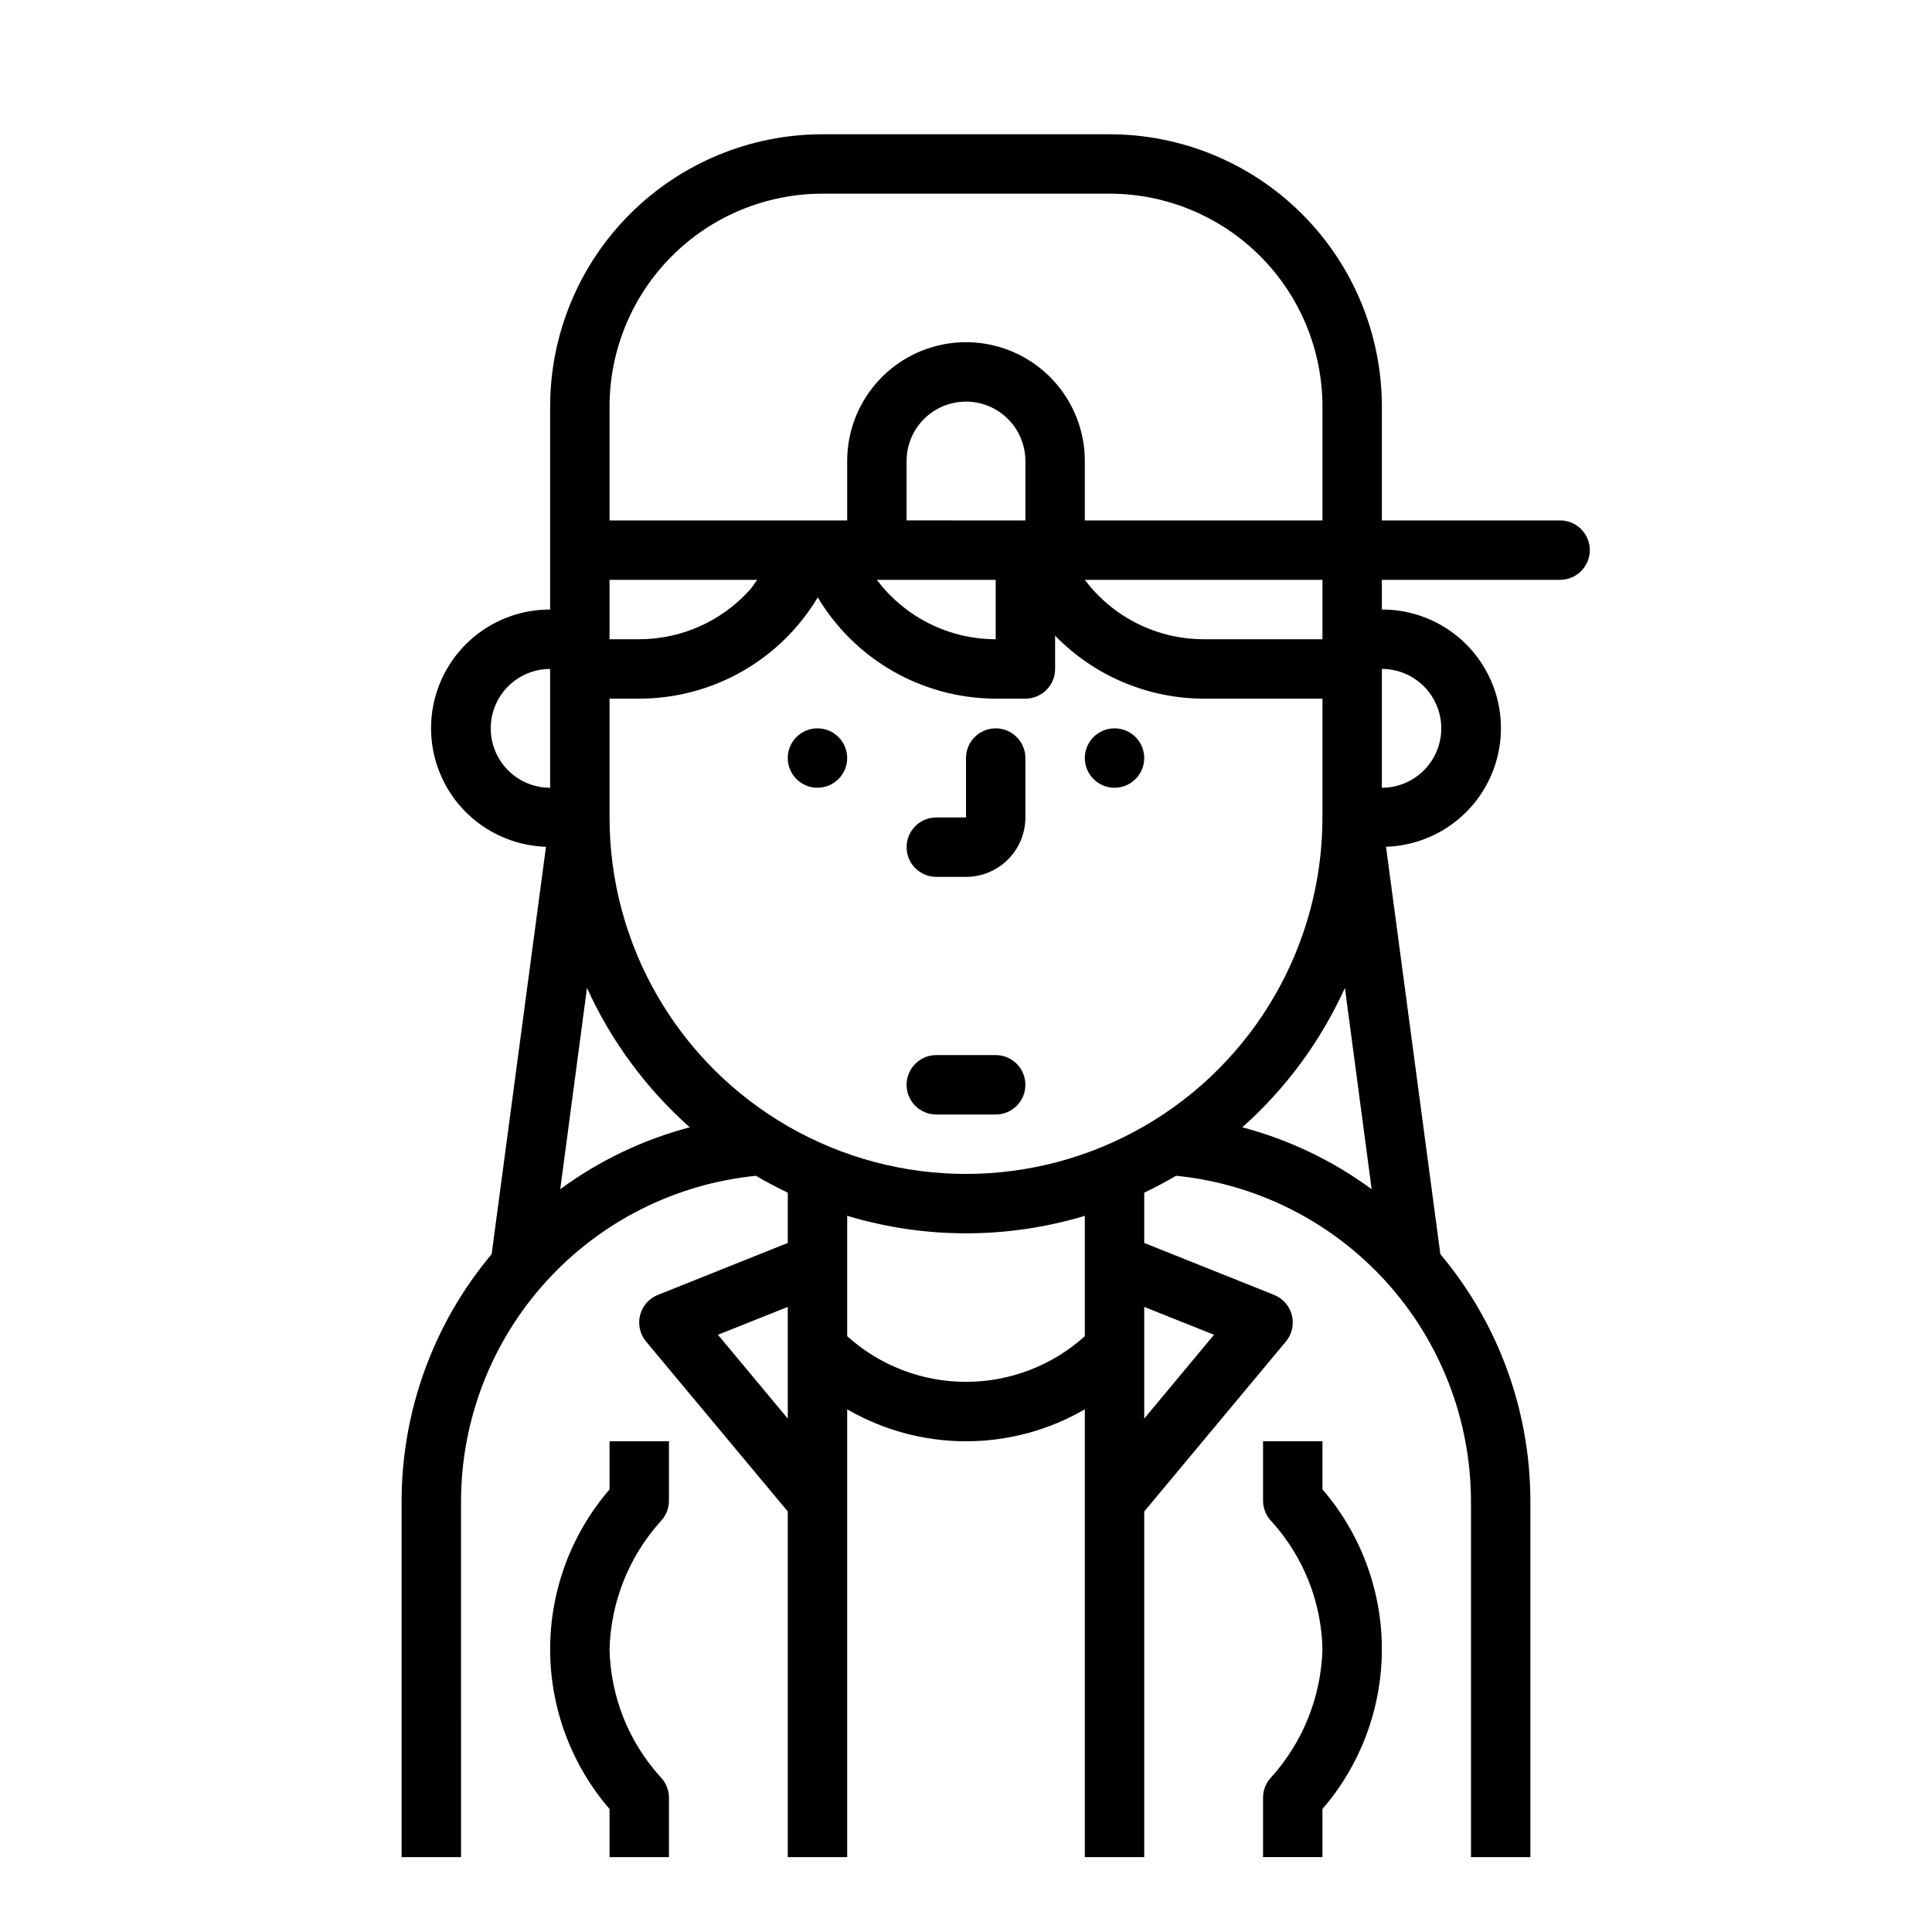 <?xml version="1.0" encoding="UTF-8"?>
<!-- The Best Svg Icon site in the world: iconSvg.co, Visit us! https://iconsvg.co -->
<svg fill="#000000" width="800px" height="800px" version="1.1" viewBox="144 144 512 512" xmlns="http://www.w3.org/2000/svg">
 <g>
  <path d="m478.72 620.41v15.742h15.742v-12.75c10.16-11.773 15.746-26.805 15.746-42.352 0-15.547-5.586-30.578-15.746-42.352v-12.754h-15.742v15.746c0 2.086 0.832 4.09 2.305 5.566 8.402 9.281 13.172 21.277 13.438 33.793-0.34 12.5-5.102 24.473-13.438 33.797-1.473 1.473-2.305 3.477-2.305 5.562z"/>
  <path d="m321.28 541.7v-15.746h-15.742v12.754c-10.156 11.773-15.746 26.805-15.746 42.352 0 15.547 5.59 30.578 15.746 42.352v12.754h15.742v-15.746c0-2.086-0.828-4.09-2.305-5.562-8.398-9.281-13.172-21.281-13.438-33.797 0.34-12.5 5.102-24.473 13.438-33.793 1.477-1.477 2.305-3.481 2.305-5.566z"/>
  <path d="m407.87 337.02c-4.348 0-7.871 3.523-7.871 7.871v15.742h-7.875c-4.348 0-7.871 3.527-7.871 7.875 0 4.348 3.523 7.871 7.871 7.871h7.875c4.176 0 8.18-1.66 11.133-4.613 2.949-2.949 4.609-6.957 4.609-11.133v-15.742c0-2.09-0.828-4.09-2.305-5.566s-3.481-2.305-5.566-2.305z"/>
  <path d="m368.51 344.89c0 4.348-3.527 7.871-7.875 7.871-4.348 0-7.871-3.523-7.871-7.871 0-4.348 3.523-7.871 7.871-7.871 4.348 0 7.875 3.523 7.875 7.871"/>
  <path d="m447.23 344.89c0 4.348-3.523 7.871-7.871 7.871s-7.871-3.523-7.871-7.871c0-4.348 3.523-7.871 7.871-7.871s7.871 3.523 7.871 7.871"/>
  <path d="m557.44 281.92h-47.23v-30.227c-0.02-19.121-7.625-37.449-21.145-50.965-13.516-13.52-31.844-21.125-50.965-21.145h-76.199c-19.117 0.02-37.445 7.625-50.965 21.145-13.52 13.516-21.121 31.844-21.145 50.965v53.844c-11.129-0.043-21.449 5.805-27.137 15.371-5.688 9.562-5.894 21.422-0.547 31.184 5.352 9.758 15.461 15.961 26.582 16.309l-14.398 107.96c-15.371 18.309-23.816 41.434-23.859 65.34v94.465h15.742l0.004-94.465c0.066-21.477 8.094-42.164 22.527-58.066s34.25-25.891 55.617-28.039c2.746 1.613 5.559 3.094 8.445 4.473v13.328l-34.41 13.762 0.004-0.004c-2.348 0.93-4.109 2.93-4.731 5.375-0.625 2.449-0.035 5.047 1.578 6.984l37.559 45.043v91.609h15.742l0.004-118.68c9.566 5.547 20.43 8.469 31.488 8.469s21.922-2.922 31.488-8.469v118.68h15.742v-91.609l37.543-45.043c1.617-1.938 2.203-4.535 1.582-6.984-0.625-2.445-2.383-4.445-4.731-5.375l-34.395-13.758v-13.328c2.887-1.379 5.703-2.875 8.453-4.481 21.367 2.152 41.18 12.145 55.613 28.047 14.43 15.906 22.453 36.59 22.527 58.066v94.465h15.742v-94.465c-0.043-23.902-8.488-47.031-23.859-65.34l-14.398-107.96c11.125-0.348 21.234-6.551 26.582-16.309 5.352-9.762 5.141-21.621-0.547-31.184-5.688-9.566-16.008-15.414-27.137-15.371v-7.871h47.23c4.348 0 7.875-3.527 7.875-7.875 0-4.348-3.527-7.871-7.875-7.871zm-195.54-86.594h76.203-0.004c14.945 0.02 29.273 5.961 39.84 16.527 10.566 10.566 16.508 24.895 16.523 39.84v30.227h-62.973v-15.742c0-11.25-6.004-21.645-15.746-27.27-9.742-5.625-21.746-5.625-31.488 0-9.742 5.625-15.742 16.02-15.742 27.27v15.742h-62.977v-30.227c0.016-14.945 5.961-29.273 16.527-39.84 10.566-10.566 24.891-16.508 39.836-16.527zm132.56 165.31c0 33.75-18.004 64.938-47.23 81.809-29.227 16.875-65.238 16.875-94.465 0-29.227-16.871-47.23-48.059-47.23-81.809v-31.488h7.871c19.395 0 37.355-10.195 47.305-26.84 9.918 16.602 27.816 26.793 47.16 26.84h7.871c2.09 0 4.09-0.828 5.566-2.305 1.477-1.477 2.305-3.477 2.305-5.566v-8.816c10.34 10.633 24.531 16.648 39.363 16.688h31.488zm-188.93-62.973h39.133c-0.652 0.867-1.188 1.801-1.922 2.621-7.473 8.34-18.141 13.113-29.34 13.121h-7.871zm110.21-15.742-31.488-0.004v-15.742c0-5.625 3-10.824 7.871-13.637s10.875-2.812 15.746 0 7.871 8.012 7.871 13.637zm-7.871 15.742v15.742c-12.387-0.008-24.051-5.84-31.488-15.742zm-133.82 39.359c0-4.176 1.656-8.18 4.609-11.133s6.957-4.613 11.133-4.613v31.488c-4.176 0-8.18-1.656-11.133-4.609s-4.609-6.957-4.609-11.133zm18.422 122.13 7.086-53.348h-0.004c6.394 14.082 15.676 26.668 27.238 36.941-12.371 3.266-24.012 8.832-34.324 16.406zm41.793 38.574 18.504-7.383v29.598zm131.46 0-18.492 22.215v-29.598zm-34.234 0.379c-8.641 7.789-19.859 12.098-31.488 12.098-11.633 0-22.852-4.309-31.488-12.098v-31.906c20.535 6.191 42.441 6.191 62.977 0zm68.926-92.301 7.086 53.348c-10.297-7.574-21.926-13.141-34.285-16.406 11.551-10.277 20.816-22.859 27.199-36.941zm25.535-68.785c0 4.176-1.656 8.18-4.609 11.133s-6.957 4.609-11.133 4.609v-31.488c4.176 0 8.18 1.66 11.133 4.613s4.609 6.957 4.609 11.133zm-31.488-23.617h-31.484c-12.391-0.008-24.051-5.84-31.488-15.742h62.977z"/>
  <path d="m407.87 423.61h-15.746c-4.348 0-7.871 3.527-7.871 7.875 0 4.348 3.523 7.871 7.871 7.871h15.746c4.348 0 7.871-3.523 7.871-7.871 0-4.348-3.523-7.875-7.871-7.875z"/>
 </g>
</svg>